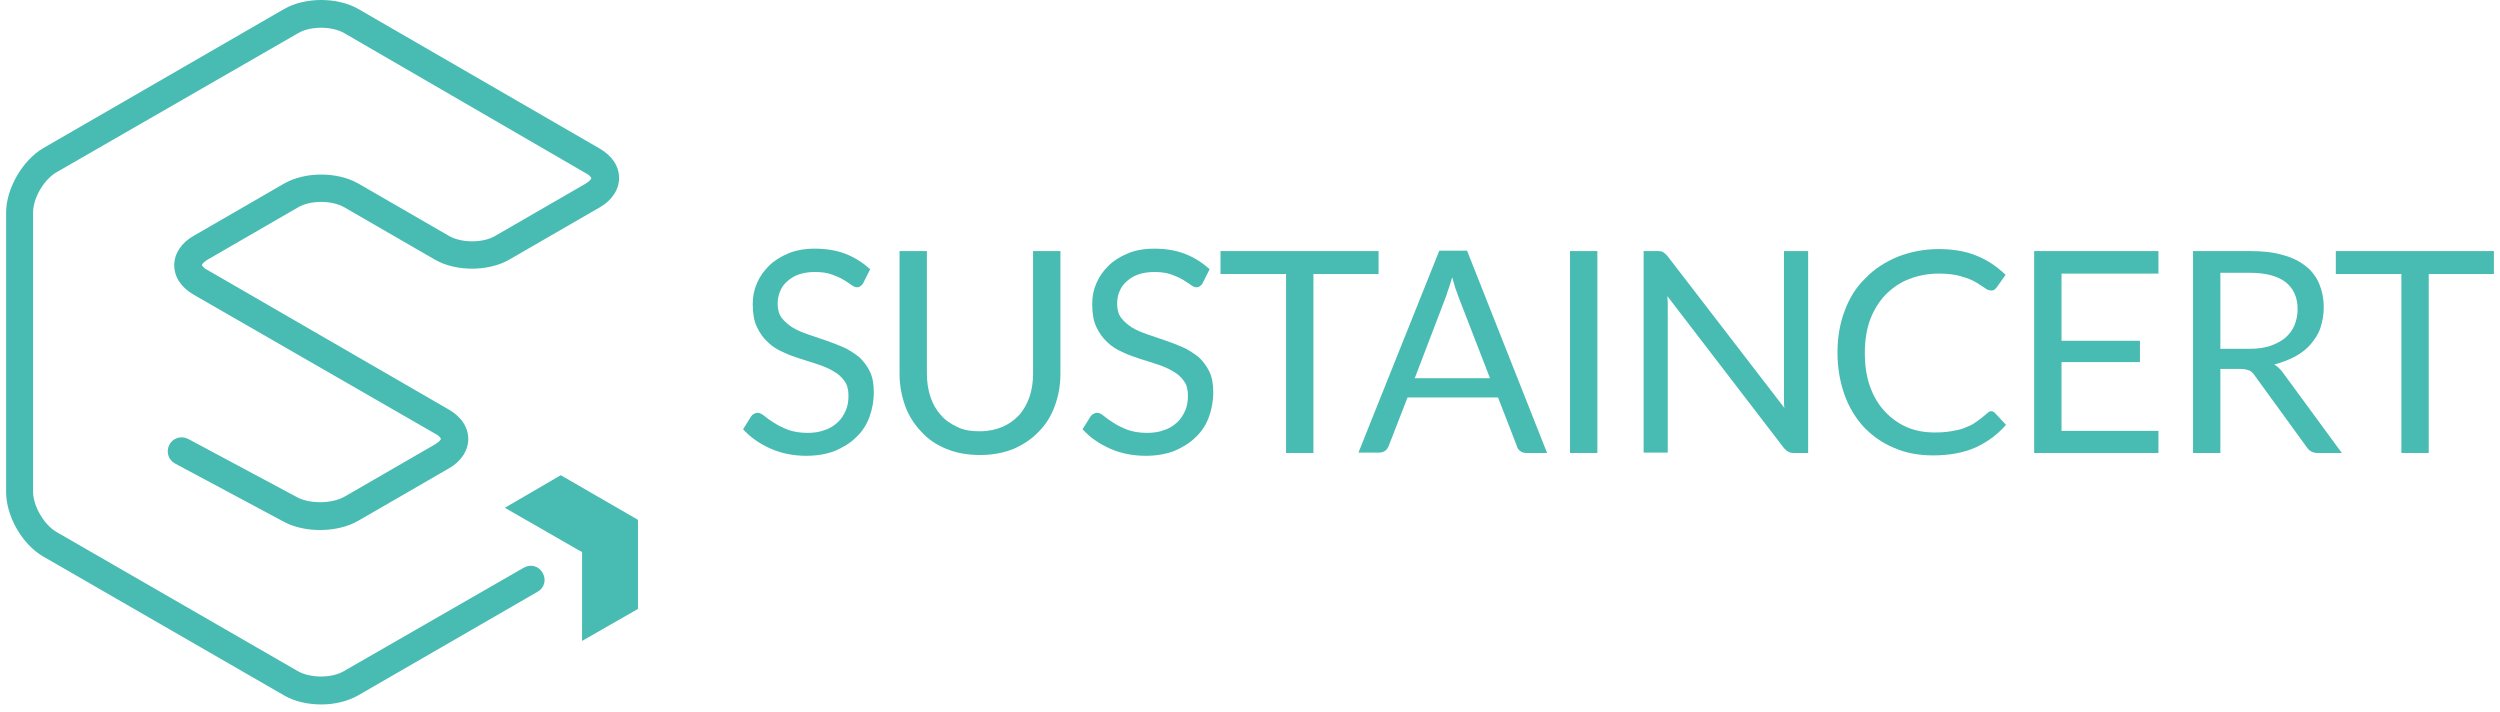 <svg width="274" height="78" viewBox="0 0 274 78" fill="none" xmlns="http://www.w3.org/2000/svg">
<path d="M35.23 77.209C33.776 77.209 32.321 76.9 31.175 76.239L4.726 60.987C2.433 59.664 0.67 56.579 0.67 53.934V23.297C0.67 20.652 2.478 17.567 4.726 16.244L31.131 0.992C33.423 -0.331 36.993 -0.331 39.286 0.992L65.735 16.288C67.101 17.082 67.851 18.228 67.851 19.506C67.851 20.785 67.057 21.975 65.735 22.724L55.816 28.455C53.524 29.777 49.953 29.777 47.661 28.455L37.743 22.724C36.376 21.931 33.996 21.931 32.673 22.724L22.755 28.455C22.27 28.763 22.138 28.984 22.138 29.028C22.138 29.072 22.226 29.336 22.755 29.601L49.204 44.897C50.571 45.691 51.32 46.837 51.32 48.115C51.32 49.394 50.527 50.584 49.204 51.333L39.286 57.064C37.038 58.386 33.423 58.43 31.131 57.196L19.184 50.804C18.435 50.407 18.171 49.482 18.567 48.732C18.964 47.983 19.89 47.718 20.639 48.115L32.585 54.507C33.996 55.256 36.42 55.212 37.787 54.419L47.705 48.688C48.19 48.38 48.322 48.159 48.322 48.115C48.322 48.071 48.234 47.806 47.705 47.542L21.212 32.29C19.846 31.496 19.096 30.35 19.096 29.072C19.096 27.794 19.89 26.603 21.212 25.854L31.131 20.123C33.423 18.801 36.993 18.801 39.286 20.123L49.204 25.854C50.571 26.647 52.951 26.647 54.273 25.854L64.192 20.123C64.677 19.815 64.809 19.594 64.809 19.55C64.809 19.506 64.721 19.242 64.192 18.977L37.743 3.637C36.376 2.843 33.996 2.843 32.673 3.637L6.18 18.889C4.814 19.682 3.624 21.71 3.624 23.297V53.89C3.624 55.433 4.814 57.505 6.18 58.298L32.629 73.55C33.996 74.344 36.376 74.344 37.699 73.55L57.403 62.221C58.153 61.78 59.078 62.045 59.475 62.794C59.916 63.544 59.651 64.469 58.902 64.866L39.286 76.195C38.14 76.856 36.685 77.209 35.23 77.209Z" fill="#48BCB3"/>
<path d="M69.79 56.975V66.629L63.883 70.024L63.927 61.031V60.414L63.354 60.105L55.552 55.609L61.459 52.171L69.79 56.975Z" fill="#48BCB3"/>
<path d="M55.772 55.609L64.016 60.37V69.847L69.702 66.541V57.064L61.459 52.303L55.772 55.609ZM63.795 70.244V60.502L63.31 60.238L55.331 55.653L61.459 52.083L69.923 56.976V66.718L69.879 66.762L63.795 70.244Z" fill="#48BCB3"/>
<path d="M94.623 31C94.535 31.177 94.447 31.265 94.314 31.353C94.226 31.441 94.094 31.485 93.918 31.485C93.741 31.485 93.521 31.397 93.3 31.221C93.08 31.045 92.771 30.868 92.419 30.648C92.066 30.427 91.625 30.251 91.14 30.075C90.655 29.898 90.038 29.81 89.333 29.81C88.672 29.81 88.055 29.898 87.57 30.075C87.041 30.251 86.644 30.516 86.291 30.824C85.939 31.133 85.674 31.485 85.498 31.926C85.322 32.323 85.233 32.808 85.233 33.293C85.233 33.91 85.366 34.439 85.674 34.836C85.983 35.232 86.379 35.585 86.864 35.894C87.349 36.202 87.922 36.422 88.54 36.643C89.157 36.863 89.818 37.084 90.479 37.304C91.14 37.525 91.802 37.789 92.419 38.053C93.036 38.318 93.609 38.715 94.138 39.111C94.623 39.552 95.019 40.081 95.328 40.698C95.637 41.316 95.769 42.109 95.769 42.991C95.769 43.961 95.593 44.886 95.284 45.724C94.975 46.561 94.49 47.311 93.829 47.928C93.212 48.545 92.419 49.03 91.493 49.427C90.567 49.779 89.509 49.956 88.363 49.956C86.953 49.956 85.63 49.691 84.44 49.162C83.25 48.633 82.236 47.928 81.442 47.046L82.324 45.636C82.412 45.503 82.5 45.415 82.633 45.371C82.765 45.283 82.897 45.239 83.029 45.239C83.25 45.239 83.514 45.371 83.779 45.592C84.043 45.812 84.396 46.076 84.837 46.341C85.233 46.605 85.762 46.87 86.335 47.09C86.909 47.311 87.658 47.443 88.495 47.443C89.201 47.443 89.818 47.355 90.391 47.134C90.964 46.958 91.405 46.65 91.802 46.297C92.198 45.944 92.463 45.503 92.683 45.018C92.904 44.533 92.992 43.961 92.992 43.387C92.992 42.726 92.859 42.153 92.551 41.756C92.242 41.316 91.846 40.963 91.361 40.698C90.876 40.39 90.303 40.169 89.686 39.949C89.069 39.729 88.407 39.552 87.746 39.332C87.085 39.111 86.424 38.891 85.806 38.583C85.189 38.318 84.616 37.965 84.131 37.48C83.647 37.04 83.25 36.467 82.941 35.805C82.633 35.144 82.5 34.307 82.5 33.337C82.5 32.543 82.633 31.794 82.941 31.089C83.25 30.339 83.691 29.722 84.264 29.149C84.837 28.576 85.542 28.135 86.379 27.782C87.217 27.43 88.187 27.253 89.289 27.253C90.523 27.253 91.669 27.43 92.683 27.827C93.697 28.223 94.579 28.796 95.372 29.502L94.623 31Z" fill="#48BCB3"/>
<path d="M107.406 47.267C108.332 47.267 109.126 47.091 109.875 46.782C110.58 46.473 111.197 46.033 111.682 45.504C112.167 44.975 112.564 44.269 112.828 43.52C113.093 42.727 113.225 41.889 113.225 40.963V27.518H116.223V40.963C116.223 42.242 116.002 43.432 115.606 44.49C115.209 45.592 114.636 46.517 113.842 47.311C113.093 48.104 112.167 48.722 111.065 49.206C109.963 49.647 108.773 49.868 107.406 49.868C106.04 49.868 104.806 49.647 103.748 49.206C102.646 48.766 101.72 48.148 100.971 47.311C100.221 46.517 99.604 45.592 99.207 44.49C98.811 43.388 98.59 42.197 98.59 40.963V27.518H101.588V40.963C101.588 41.889 101.72 42.727 101.984 43.52C102.249 44.313 102.646 44.975 103.13 45.504C103.615 46.077 104.233 46.473 104.982 46.826C105.731 47.179 106.481 47.267 107.406 47.267Z" fill="#48BCB3"/>
<path d="M131.828 31.001C131.74 31.177 131.651 31.265 131.519 31.353C131.431 31.442 131.299 31.486 131.122 31.486C130.946 31.486 130.726 31.398 130.505 31.221C130.285 31.045 129.976 30.869 129.624 30.648C129.271 30.428 128.83 30.251 128.345 30.075C127.86 29.899 127.243 29.811 126.538 29.811C125.877 29.811 125.26 29.899 124.775 30.075C124.246 30.251 123.849 30.516 123.496 30.824C123.144 31.133 122.879 31.486 122.703 31.926C122.527 32.323 122.438 32.808 122.438 33.293C122.438 33.91 122.571 34.439 122.879 34.836C123.188 35.233 123.584 35.585 124.069 35.894C124.554 36.202 125.127 36.423 125.744 36.643C126.362 36.864 127.023 37.084 127.684 37.304C128.345 37.525 129.007 37.789 129.624 38.054C130.241 38.318 130.814 38.715 131.343 39.112C131.828 39.553 132.224 40.081 132.533 40.699C132.842 41.316 132.974 42.109 132.974 42.991C132.974 43.961 132.798 44.886 132.489 45.724C132.18 46.562 131.695 47.311 131.034 47.928C130.417 48.545 129.624 49.03 128.698 49.427C127.772 49.779 126.714 49.956 125.568 49.956C124.158 49.956 122.835 49.691 121.645 49.162C120.455 48.633 119.441 47.928 118.647 47.046L119.529 45.636C119.617 45.504 119.705 45.415 119.838 45.371C119.97 45.283 120.102 45.239 120.234 45.239C120.455 45.239 120.719 45.371 120.984 45.592C121.248 45.812 121.601 46.077 122.042 46.341C122.438 46.606 122.967 46.87 123.54 47.09C124.113 47.311 124.863 47.443 125.7 47.443C126.406 47.443 127.023 47.355 127.596 47.135C128.169 46.958 128.61 46.65 129.007 46.297C129.403 45.944 129.668 45.504 129.888 45.019C130.109 44.534 130.197 43.961 130.197 43.388C130.197 42.726 130.064 42.153 129.756 41.757C129.447 41.316 129.051 40.963 128.566 40.699C128.081 40.39 127.508 40.17 126.891 39.949C126.273 39.729 125.612 39.553 124.951 39.332C124.29 39.112 123.629 38.891 123.011 38.583C122.394 38.318 121.821 37.966 121.336 37.481C120.851 37.04 120.455 36.467 120.146 35.806C119.838 35.144 119.705 34.307 119.705 33.337C119.705 32.544 119.838 31.794 120.146 31.089C120.455 30.34 120.895 29.722 121.469 29.149C122.042 28.576 122.747 28.135 123.584 27.783C124.422 27.43 125.392 27.254 126.494 27.254C127.728 27.254 128.874 27.43 129.888 27.827C130.902 28.224 131.784 28.797 132.577 29.502L131.828 31.001Z" fill="#48BCB3"/>
<path d="M151.091 27.518V30.031H143.95V49.647H140.952V30.031H133.767V27.518H151.091Z" fill="#48BCB3"/>
<path d="M169.562 49.647H167.269C167.005 49.647 166.784 49.559 166.608 49.427C166.432 49.295 166.3 49.118 166.255 48.898L164.184 43.564H154.265L152.193 48.898C152.105 49.074 152.017 49.251 151.841 49.383C151.664 49.515 151.444 49.603 151.18 49.603H148.887L157.748 27.474H160.789L169.562 49.647ZM155.059 41.448H163.302L159.82 32.456C159.599 31.882 159.379 31.221 159.158 30.384C159.026 30.824 158.938 31.177 158.806 31.53C158.673 31.882 158.585 32.191 158.497 32.456L155.059 41.448Z" fill="#48BCB3"/>
<path d="M175.072 49.647H172.074V27.518H175.072V49.647Z" fill="#48BCB3"/>
<path d="M182.301 27.651C182.433 27.739 182.566 27.871 182.742 28.047L195.57 44.71C195.526 44.446 195.526 44.181 195.526 43.917C195.526 43.652 195.526 43.432 195.526 43.167V27.518H198.171V49.647H196.584C196.363 49.647 196.143 49.603 196.011 49.515C195.834 49.427 195.702 49.295 195.526 49.118L182.742 32.456C182.742 32.72 182.786 32.984 182.786 33.205C182.786 33.469 182.786 33.69 182.786 33.866V49.603H180.141V27.518H181.684C181.993 27.518 182.169 27.562 182.301 27.651Z" fill="#48BCB3"/>
<path d="M218.228 45.063C218.404 45.063 218.536 45.151 218.668 45.283L219.859 46.562C218.933 47.62 217.875 48.413 216.553 49.03C215.274 49.603 213.687 49.912 211.88 49.912C210.293 49.912 208.838 49.647 207.56 49.074C206.281 48.545 205.179 47.752 204.254 46.782C203.328 45.768 202.623 44.578 202.138 43.211C201.653 41.801 201.388 40.302 201.388 38.627C201.388 36.952 201.653 35.453 202.182 34.042C202.711 32.632 203.46 31.442 204.474 30.472C205.444 29.458 206.634 28.709 208.001 28.135C209.367 27.606 210.866 27.298 212.497 27.298C214.128 27.298 215.539 27.562 216.685 28.047C217.875 28.532 218.889 29.237 219.815 30.119L218.845 31.486C218.757 31.574 218.713 31.662 218.58 31.75C218.492 31.838 218.36 31.838 218.184 31.838C218.051 31.838 217.919 31.794 217.743 31.706C217.61 31.618 217.434 31.486 217.214 31.353C216.993 31.221 216.773 31.045 216.508 30.913C216.244 30.736 215.891 30.604 215.539 30.472C215.142 30.34 214.701 30.207 214.216 30.119C213.731 30.031 213.114 29.987 212.453 29.987C211.263 29.987 210.205 30.207 209.191 30.604C208.177 31.001 207.384 31.574 206.634 32.323C205.929 33.072 205.356 33.998 204.959 35.056C204.562 36.158 204.386 37.349 204.386 38.671C204.386 40.037 204.562 41.272 204.959 42.374C205.356 43.476 205.885 44.357 206.59 45.107C207.295 45.856 208.089 46.429 209.015 46.826C209.94 47.223 210.954 47.399 212.056 47.399C212.717 47.399 213.29 47.355 213.819 47.267C214.348 47.179 214.833 47.09 215.274 46.914C215.715 46.738 216.156 46.562 216.508 46.297C216.905 46.032 217.302 45.724 217.655 45.415C217.919 45.151 218.095 45.063 218.228 45.063Z" fill="#48BCB3"/>
<path d="M236.566 27.518V29.987H225.942V37.349H234.538V39.685H225.942V47.223H236.566V49.647H222.944V27.518H236.566Z" fill="#48BCB3"/>
<path d="M243.354 40.434V49.647H240.357V27.518H246.616C248.027 27.518 249.217 27.651 250.231 27.959C251.245 28.224 252.083 28.664 252.744 29.193C253.405 29.722 253.89 30.384 254.198 31.133C254.507 31.882 254.683 32.72 254.683 33.69C254.683 34.483 254.551 35.188 254.331 35.894C254.11 36.599 253.714 37.172 253.273 37.701C252.832 38.23 252.215 38.715 251.554 39.068C250.892 39.42 250.099 39.729 249.261 39.949C249.614 40.17 249.967 40.478 250.231 40.875L256.667 49.647H254.022C253.493 49.647 253.096 49.427 252.832 49.03L247.101 41.139C246.925 40.875 246.749 40.699 246.528 40.611C246.308 40.522 245.999 40.434 245.603 40.434H243.354ZM243.354 38.23H246.484C247.366 38.23 248.115 38.142 248.776 37.922C249.438 37.701 250.011 37.393 250.452 37.04C250.892 36.643 251.245 36.202 251.465 35.673C251.686 35.144 251.818 34.527 251.818 33.91C251.818 32.588 251.377 31.618 250.496 30.913C249.614 30.251 248.336 29.899 246.616 29.899H243.354V38.23Z" fill="#48BCB3"/>
<path d="M273.33 27.518V30.031H266.189V49.647H263.191V30.031H256.006V27.518H273.33Z" fill="#48BCB3"/>
</svg>
